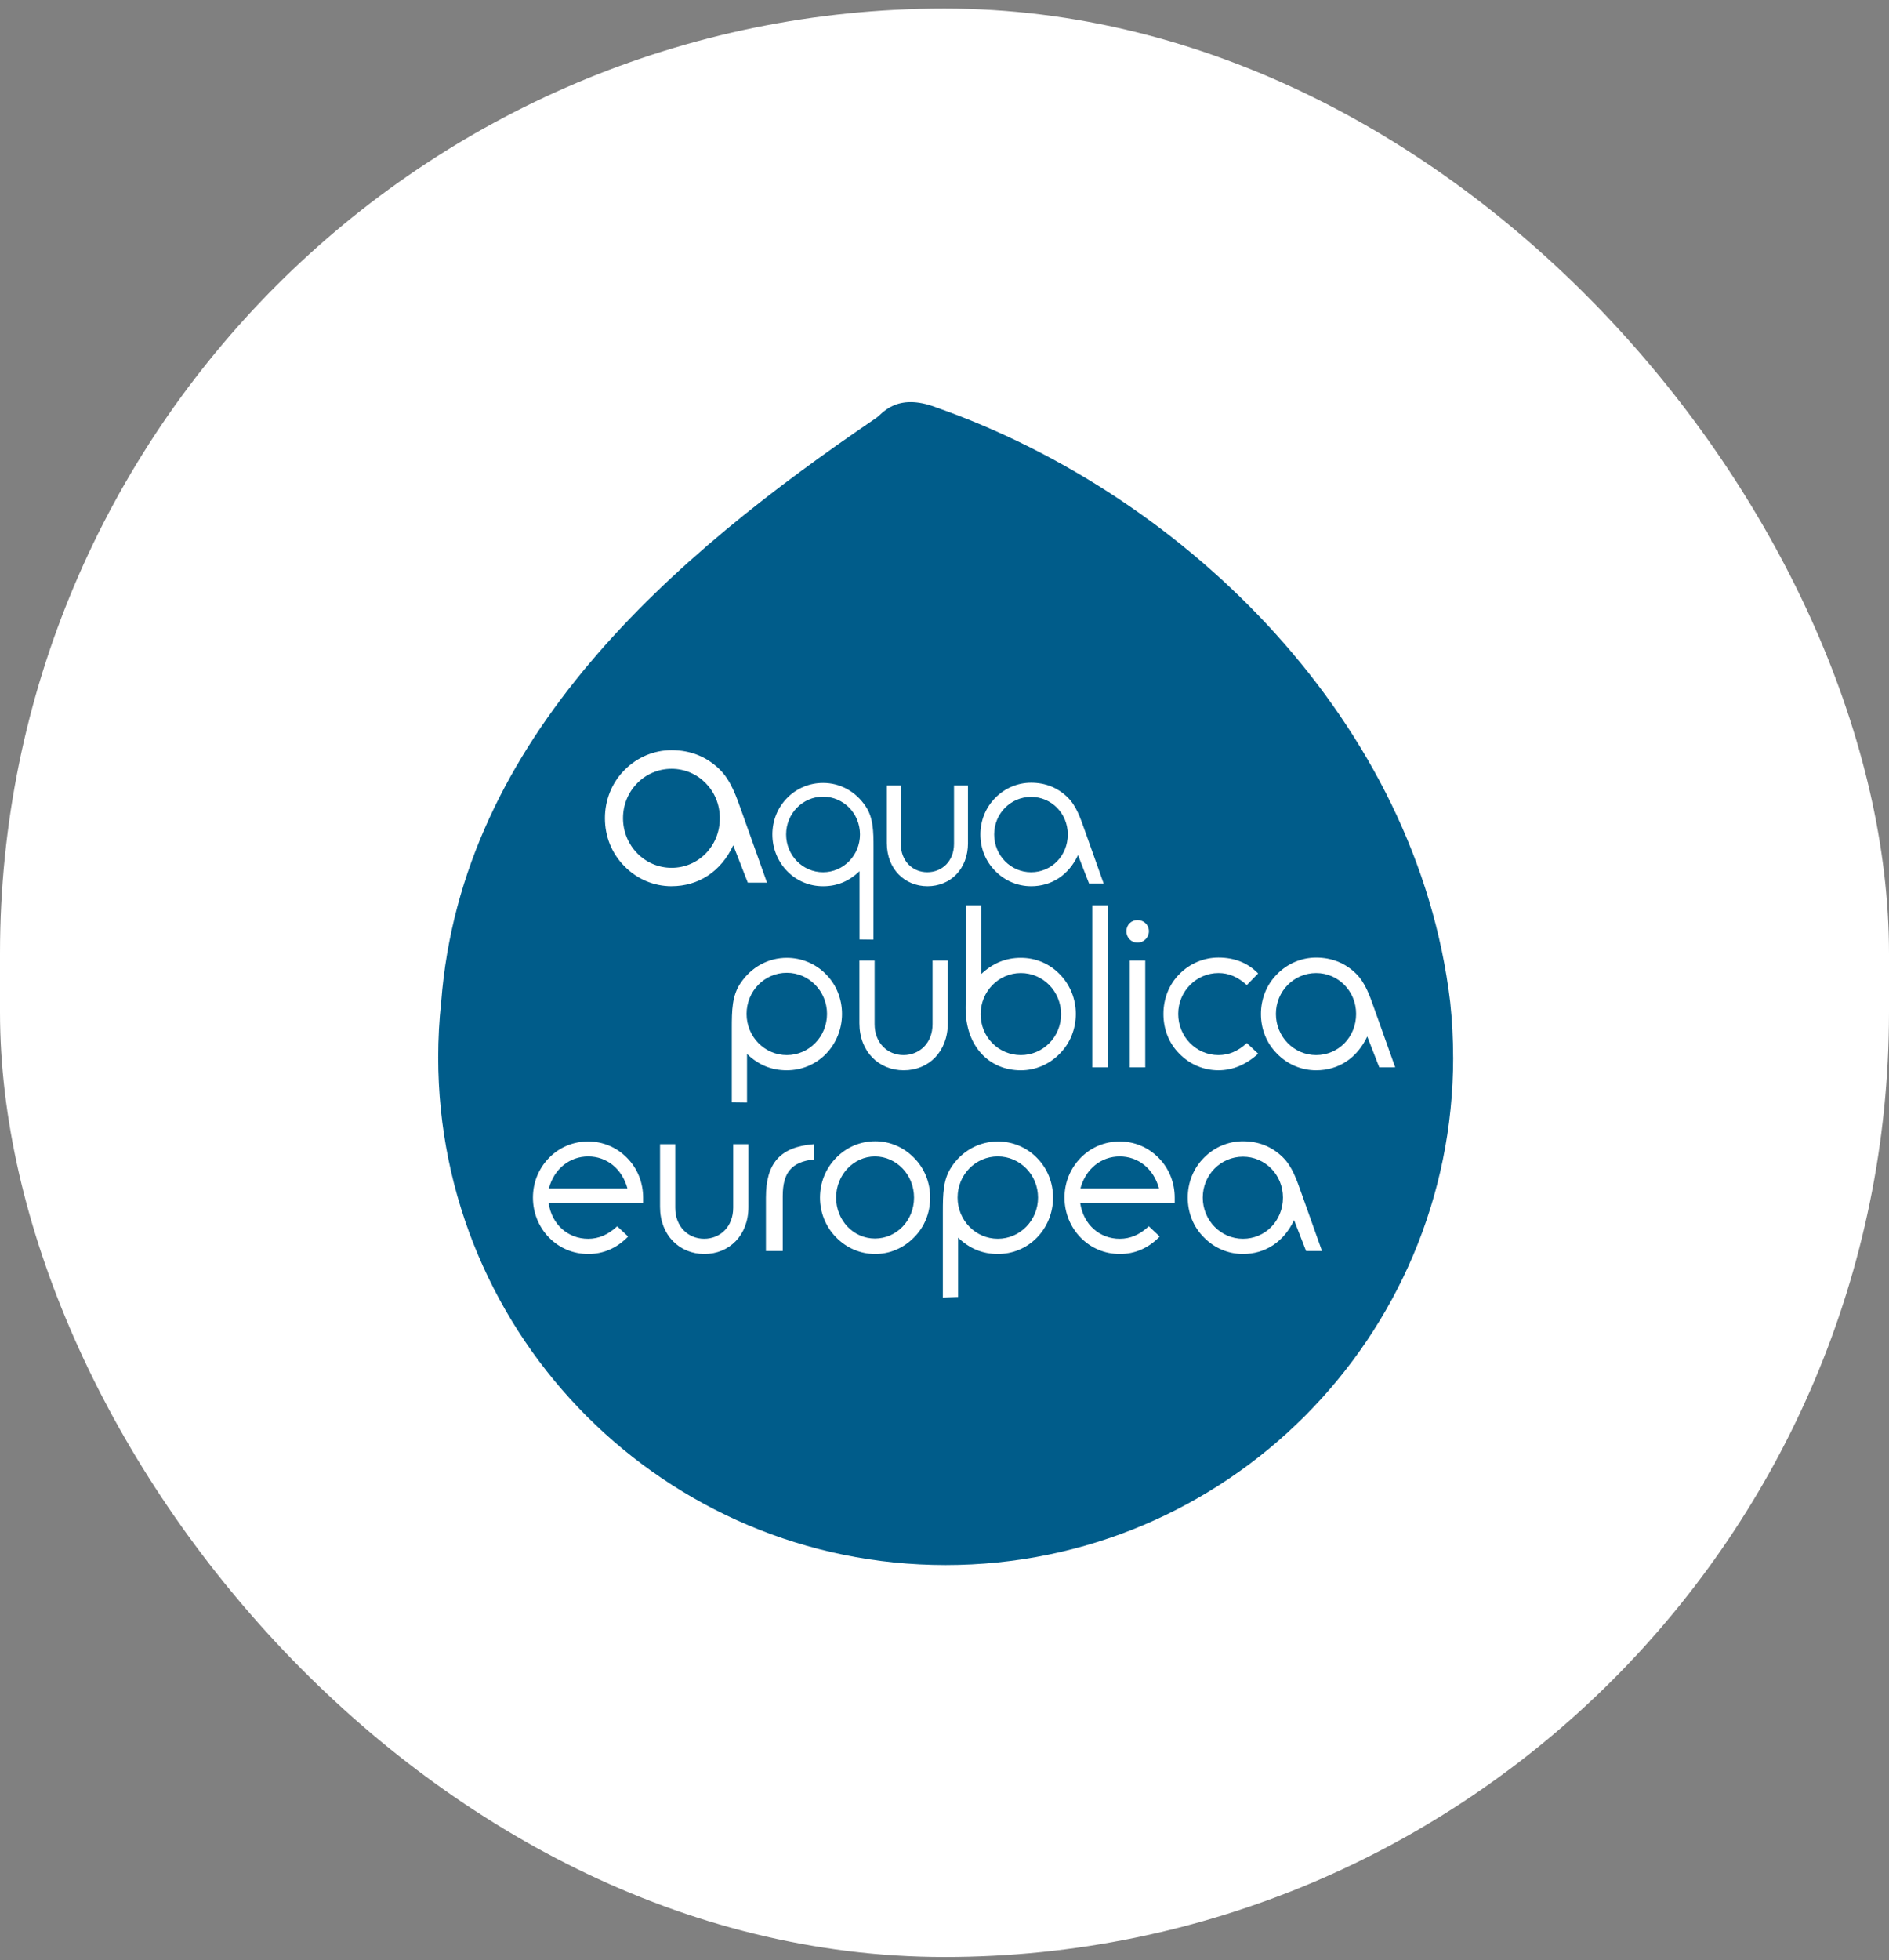 <svg width="161" height="167" viewBox="0 0 161 167" fill="none" xmlns="http://www.w3.org/2000/svg">
<rect x="0" y="0" width="161" height="167" fill="#808080" stroke="none"/>
<rect y="0.731" width="161" height="166" rx="80.5" fill="white"/>
<mask id="mask0_1762_1157" style="mask-type:alpha" maskUnits="userSpaceOnUse" x="36" y="33" width="89" height="102">
<path d="M36.402 33.219H124.601V134.242H36.402V33.219Z" fill="white"/>
</mask>
<g mask="url(#mask0_1762_1157)">
<path fill-rule="evenodd" clip-rule="evenodd" d="M124.601 90.143C124.601 114.497 104.859 134.243 80.501 134.243C56.147 134.243 36.402 114.498 36.402 90.143C36.402 88.52 36.491 86.917 36.66 85.337C38.419 62.332 56.858 46.554 74.452 34.607C74.939 34.313 76.17 32.336 79.695 33.685C101.68 41.428 121.484 61.23 124.344 85.334C124.514 86.915 124.601 88.519 124.601 90.142" fill="white"/>
</g>
<path fill-rule="evenodd" clip-rule="evenodd" d="M123.854 90.088C123.854 113.977 104.488 133.341 80.6 133.341C56.713 133.34 37.348 113.977 37.348 90.089C37.348 88.496 37.434 86.925 37.602 85.375C39.327 62.812 57.411 47.339 74.667 35.619C75.145 35.331 76.353 33.394 79.81 34.716C101.372 42.308 120.797 61.731 123.6 85.373C123.766 86.921 123.851 88.495 123.851 90.088" fill="#005C8A"/>
<path fill-rule="evenodd" clip-rule="evenodd" d="M67.061 89.892C68.957 89.892 70.487 88.323 70.487 86.386C70.487 84.45 68.957 82.88 67.061 82.88C65.162 82.88 63.632 84.43 63.632 86.386C63.632 88.323 65.162 89.892 67.061 89.892ZM63.11 83.772C64.039 82.379 65.491 81.605 67.061 81.605C68.299 81.605 69.499 82.088 70.39 82.998C71.282 83.888 71.766 85.108 71.766 86.387C71.766 87.684 71.261 88.904 70.391 89.796C69.498 90.703 68.317 91.189 67.059 91.189C65.761 91.189 64.657 90.742 63.669 89.796V93.927L62.371 93.91V87.644C62.371 86.077 62.39 84.837 63.108 83.771L63.11 83.772ZM80.782 87.182C80.782 89.621 79.134 91.19 77.023 91.19C74.913 91.19 73.248 89.602 73.248 87.182V81.837H74.544V87.258C74.544 88.865 75.65 89.891 77.005 89.891C78.379 89.891 79.482 88.865 79.482 87.258V81.837H80.781V87.182H80.782ZM87.006 89.892C88.905 89.892 90.435 88.343 90.435 86.408C90.435 84.47 88.905 82.902 87.006 82.902C85.111 82.902 83.58 84.47 83.58 86.408C83.58 88.362 85.111 89.892 87.006 89.892ZM82.321 77.129H83.618V82.998C84.624 82.049 85.73 81.605 87.006 81.605C88.267 81.605 89.428 82.088 90.318 82.998C91.21 83.909 91.692 85.108 91.692 86.387C91.692 87.665 91.209 88.886 90.317 89.776C89.426 90.687 88.245 91.191 87.005 91.191C84.315 91.191 82.3 89.156 82.3 85.905C82.3 85.711 82.3 85.495 82.32 85.285V77.131L82.321 77.129Z" fill="white"/>
<mask id="mask1_1762_1157" style="mask-type:alpha" maskUnits="userSpaceOnUse" x="36" y="33" width="89" height="102">
<path d="M36.402 134.243H124.601V33.22H36.402V134.243Z" fill="white"/>
</mask>
<g mask="url(#mask1_1762_1157)">
<path fill-rule="evenodd" clip-rule="evenodd" d="M93.096 90.939H94.413V77.129H93.096V90.939ZM96.293 90.938H97.609V81.836H96.293V90.938ZM96.953 78.392C97.495 78.392 97.92 78.798 97.92 79.34C97.92 79.882 97.475 80.309 96.954 80.309C96.412 80.309 96.003 79.883 96.003 79.34C96.003 78.798 96.412 78.391 96.954 78.391L96.953 78.392ZM103.847 82.902C101.967 82.902 100.418 84.45 100.418 86.386C100.418 88.323 101.948 89.892 103.847 89.892C104.736 89.892 105.51 89.564 106.267 88.867L107.235 89.773C106.209 90.705 105.067 91.189 103.846 91.189C102.587 91.189 101.405 90.685 100.514 89.773C99.622 88.884 99.159 87.683 99.159 86.386C99.159 85.108 99.623 83.886 100.514 82.997C101.405 82.087 102.605 81.583 103.844 81.583C105.24 81.583 106.363 82.048 107.233 82.938L106.266 83.926C105.491 83.229 104.735 82.901 103.844 82.901L103.847 82.902ZM112.175 82.902C110.276 82.902 108.746 84.45 108.746 86.386C108.746 88.323 110.276 89.892 112.175 89.892C114.072 89.892 115.582 88.362 115.582 86.386C115.582 84.431 114.051 82.902 112.175 82.902ZM112.175 91.19C110.914 91.19 109.733 90.686 108.844 89.775C107.951 88.885 107.469 87.684 107.469 86.387C107.469 85.109 107.951 83.887 108.844 82.998C109.733 82.088 110.934 81.585 112.173 81.585C113.511 81.585 114.65 82.049 115.563 82.939C116.376 83.736 116.746 84.838 117.189 86.097L118.914 90.938H117.557L116.531 88.306C115.659 90.164 114.072 91.19 112.173 91.19H112.175ZM53.479 101.26C53.015 99.557 51.699 98.528 50.13 98.528C48.56 98.528 47.225 99.575 46.779 101.26H53.479ZM50.13 106.838C48.869 106.838 47.689 106.351 46.798 105.442C45.906 104.532 45.422 103.312 45.422 102.036C45.422 100.756 45.906 99.556 46.797 98.646C47.687 97.736 48.868 97.252 50.128 97.252C51.367 97.252 52.548 97.736 53.439 98.646C54.33 99.537 54.814 100.758 54.814 102.036V102.5H46.759C47.029 104.34 48.424 105.542 50.129 105.542C51.036 105.542 51.832 105.193 52.606 104.476L53.536 105.349C52.588 106.336 51.425 106.84 50.129 106.84L50.13 106.838ZM63.789 102.829C63.789 105.269 62.141 106.838 60.031 106.838C57.921 106.838 56.255 105.249 56.255 102.829V97.483H57.551V102.905C57.551 104.512 58.657 105.54 60.012 105.54C61.388 105.54 62.49 104.511 62.49 102.905V97.483H63.789V102.829ZM65.28 102.035C65.28 99.109 66.479 97.716 69.364 97.483V98.782C67.447 98.994 66.712 99.923 66.712 101.917V106.585H65.28V102.033V102.035ZM74.574 105.521C76.412 105.521 77.903 103.99 77.903 102.035C77.903 100.079 76.394 98.528 74.574 98.528C72.754 98.528 71.263 100.099 71.263 102.035C71.263 103.97 72.734 105.521 74.573 105.521H74.574ZM71.264 98.645C72.153 97.734 73.334 97.232 74.593 97.232C75.832 97.232 77.013 97.734 77.904 98.646C78.796 99.538 79.279 100.756 79.279 102.036C79.279 103.333 78.796 104.533 77.904 105.425C77.013 106.334 75.852 106.838 74.593 106.838C73.334 106.838 72.153 106.334 71.264 105.422C70.371 104.513 69.888 103.312 69.888 102.035C69.888 100.755 70.371 99.555 71.263 98.646L71.264 98.645ZM85.043 105.54C86.942 105.54 88.471 103.971 88.471 102.033C88.471 100.098 86.942 98.527 85.043 98.527C83.147 98.527 81.616 100.079 81.616 102.033C81.616 103.971 83.147 105.54 85.043 105.54ZM81.092 99.42C82.021 98.026 83.475 97.252 85.043 97.252C86.281 97.252 87.484 97.736 88.375 98.646C89.267 99.538 89.751 100.756 89.751 102.036C89.751 103.333 89.246 104.553 88.376 105.444C87.487 106.354 86.305 106.838 85.045 106.838C83.751 106.838 82.645 106.392 81.658 105.444V110.499L80.36 110.56V103.293C80.36 101.726 80.379 100.486 81.094 99.422L81.092 99.42ZM98.785 101.26C98.32 99.557 97.002 98.528 95.433 98.528C93.865 98.528 92.53 99.575 92.082 101.26H98.785ZM95.433 106.838C94.176 106.838 92.995 106.351 92.104 105.442C91.213 104.532 90.727 103.312 90.727 102.036C90.727 100.756 91.214 99.556 92.103 98.646C92.995 97.736 94.176 97.252 95.432 97.252C96.673 97.252 97.855 97.736 98.746 98.646C99.636 99.537 100.121 100.758 100.121 102.036V102.5H92.066C92.337 104.34 93.731 105.542 95.434 105.542C96.346 105.542 97.138 105.193 97.914 104.476L98.843 105.349C97.894 106.336 96.733 106.84 95.434 106.84L95.433 106.838ZM105.937 98.549C104.04 98.549 102.511 100.097 102.511 102.035C102.511 103.97 104.04 105.541 105.939 105.541C107.835 105.541 109.346 104.01 109.346 102.035C109.346 100.079 107.815 98.549 105.939 98.549H105.937ZM105.939 106.838C104.679 106.838 103.498 106.334 102.607 105.422C101.714 104.532 101.231 103.332 101.231 102.035C101.231 100.756 101.714 99.537 102.606 98.646C103.496 97.736 104.696 97.233 105.935 97.233C107.273 97.233 108.415 97.698 109.324 98.588C110.138 99.382 110.505 100.486 110.952 101.745L112.675 106.586H111.319L110.293 103.951C109.422 105.809 107.833 106.838 105.935 106.838H105.939ZM70.147 67.876C68.406 67.876 67.002 69.317 67.002 71.094C67.002 72.871 68.407 74.312 70.148 74.312C71.891 74.312 73.297 72.871 73.297 71.094C73.297 69.298 71.892 67.876 70.149 67.876H70.147ZM74.441 80.055L73.258 80.039V74.222C72.353 75.093 71.339 75.505 70.148 75.505C68.993 75.505 67.909 75.059 67.092 74.222C66.29 73.403 65.831 72.284 65.831 71.094C65.831 69.922 66.273 68.801 67.092 67.983C67.91 67.148 69.012 66.703 70.149 66.703C71.59 66.703 72.925 67.414 73.777 68.694C74.435 69.673 74.451 70.81 74.451 72.25L74.444 80.055H74.441ZM82.501 71.824C82.501 74.062 80.988 75.504 79.05 75.504C77.115 75.504 75.584 74.044 75.584 71.823V66.913H76.775V71.892C76.775 73.367 77.788 74.31 79.031 74.31C80.297 74.31 81.31 73.367 81.31 71.892V66.913H82.5V71.821L82.501 71.824ZM87.879 67.894C86.137 67.894 84.733 69.317 84.733 71.094C84.733 72.871 86.137 74.312 87.879 74.312C89.621 74.312 91.007 72.908 91.007 71.094C91.007 69.298 89.605 67.894 87.88 67.894H87.879ZM87.88 75.504C86.725 75.504 85.641 75.039 84.823 74.205C84.005 73.387 83.558 72.284 83.558 71.094C83.558 69.922 84.005 68.801 84.822 67.983C85.639 67.147 86.74 66.685 87.878 66.685C89.106 66.685 90.153 67.112 90.99 67.929C91.736 68.659 92.073 69.673 92.483 70.826L94.064 75.272H92.82L91.88 72.854C91.079 74.562 89.621 75.505 87.879 75.505L87.88 75.504ZM57.236 65.5C54.947 65.5 53.1 67.369 53.1 69.707C53.1 72.044 54.947 73.936 57.236 73.936C59.528 73.936 61.351 72.089 61.351 69.707C61.351 67.346 59.504 65.5 57.236 65.5ZM57.236 75.504C55.719 75.504 54.292 74.895 53.217 73.797C52.144 72.722 51.558 71.272 51.558 69.707C51.558 68.164 52.144 66.691 53.217 65.615C54.292 64.518 55.741 63.912 57.236 63.912C58.851 63.912 60.229 64.472 61.328 65.545C62.308 66.505 62.752 67.838 63.289 69.356L65.371 75.196H63.734L62.495 72.019C61.445 74.264 59.528 75.502 57.236 75.502" fill="white"/>
<path fill-rule="evenodd" clip-rule="evenodd" d="M81.456 37.004C82.861 37.706 96.978 45.58 98.622 48.864C99.089 49.801 92.417 51.74 89.962 47.46C86.334 41.141 76.798 38.789 76.728 37.347C76.634 35.442 81.455 37.005 81.455 37.005L81.456 37.004ZM63.114 126.184C66.51 129.134 77.29 131.519 83.616 129.69C89.773 127.91 78.82 128.407 72.346 123.552C69.125 121.138 60.012 123.486 63.115 126.184" fill="#005C8A"/>
</g>
</svg>
